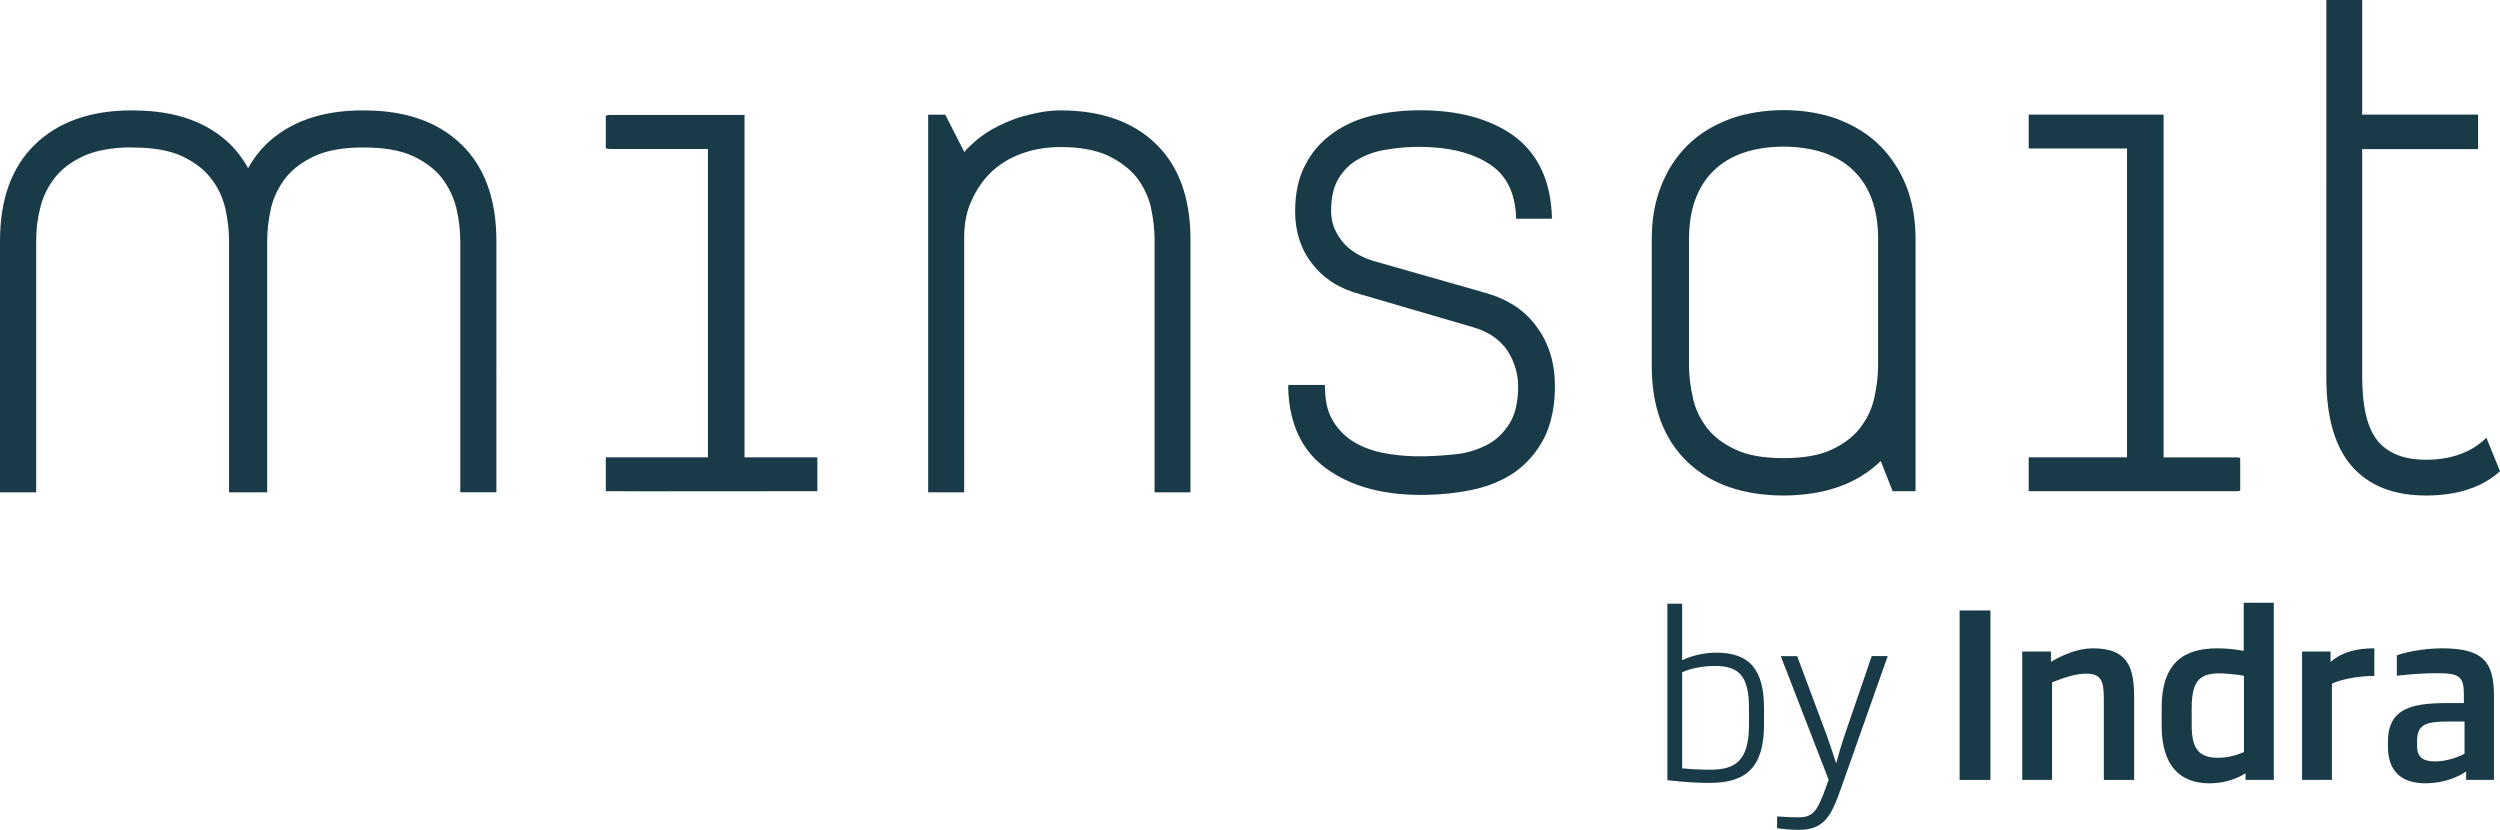 <?xml version="1.0" encoding="UTF-8"?><svg id="Layer_1" xmlns="http://www.w3.org/2000/svg" viewBox="0 0 708.66 235.23"><defs><style>.cls-1{fill:#193b47;}</style></defs><path class="cls-1" d="M698.61,204.53h-4.52c-6.27,0-8.93,.71-8.93,5.49v1.55c0,3.36,2.07,4.26,5.11,4.26,3.49,0,7.04-1.42,8.34-2.19v-9.11Zm8.34-7.5v24.04h-7.89v-2.39c-2.26,1.56-6.33,3.36-11.5,3.36-6.79,0-10.67-3.36-10.67-10.41v-1.35c0-9.69,6.99-10.99,17.2-10.99h4.33v-2.26c0-5.17-1.1-6.21-7.56-6.21-3.62,0-7.43,.26-11.44,.72v-5.76c1.55-.65,6.97-2.01,12.86-2.01,11.63,0,14.66,3.95,14.66,13.26m-46.31-12.35h-8.08v36.39h8.47v-27.28c2.78-1.29,7.63-2.19,12.02-2.19v-7.83c-4.52,0-8.99,.84-12.41,3.89v-2.98Zm-24.56,6.86c-2.46-.39-5.11-.66-6.79-.66-5.18,0-8.01,1.49-8.01,9.71v5.16c0,6.54,2.13,9.05,7.43,9.05,2.65,0,5.11-.64,7.37-1.61v-21.65Zm-.07-20.69h8.54v50.22h-8.01v-1.88c-2.46,1.56-5.94,2.85-10.21,2.85-8.53,0-13.57-5.17-13.57-16.29v-5.16c0-12.8,6.39-16.81,15.7-16.81,2.72,0,5.11,.26,7.56,.71v-13.64Zm-42.67,12.92c-4.07,0-8.01,1.55-11.96,3.82v-2.91h-8.14v36.39h8.46v-27.66c3.88-1.55,7.11-2.46,9.56-2.46,4.21,0,5.11,1.81,5.11,7.05v23.08h8.6v-23.08c0-8.27-1.36-14.22-11.64-14.22m-37.84,37.3h8.74v-48.03h-8.74v48.03Zm-32.61-12.66c-.9,2.77-1.55,4.84-2.39,7.95-1.03-3.11-1.68-5.24-2.65-7.89l-8.4-22.5h-4.65l13.57,35.04-.84,2.39c-2.39,6.46-3.49,8.27-7.76,8.27-1.94,0-3.49-.06-6.01-.26v3.36c1.42,.19,3.75,.45,6.14,.45,7.05,0,9.12-3.69,11.84-11.38l13.38-37.88h-4.53l-7.69,22.44Zm-27.09-7.63c0-9.11-2.78-12.03-9.76-12.03-2.01,0-6.21,.39-9.19,1.81v27.22c2.53,.26,5.3,.39,7.95,.39,7.64,0,10.99-2.98,10.99-12.86v-4.52Zm4.26,0v4.52c0,11.96-4.85,16.61-15.32,16.61-3.49,0-6.4-.13-12.08-.77v-50.04h4.19v16.03c3.3-1.56,6.92-2.14,9.64-2.14,9.31,0,13.57,4.59,13.57,15.78m32.34-133.06c0-8.34-2.32-14.83-6.95-19.35-4.6-4.48-11.29-6.76-19.85-6.81-8.56,.05-15.22,2.34-19.81,6.81-4.63,4.51-6.99,11.01-6.99,19.35v36.05c0,2.83,.37,5.88,1.17,9.3,.65,2.91,1.94,5.63,3.98,8.31,1.93,2.43,4.65,4.51,8.05,6.07,3.36,1.6,7.92,2.41,13.6,2.41s10.22-.81,13.62-2.4c3.44-1.6,6.13-3.66,8.04-6.11,2-2.59,3.29-5.31,3.99-8.28,.75-3.28,1.14-6.39,1.14-9.31v-36.05Zm7.97-15.02c1.74,4.42,2.64,9.47,2.64,15.02v71.51h-6.5l-3.27-8.32-.06,.2v-.49c-.09,.09-.16,.17-.24,.25-6.61,6.34-15.79,9.55-27.34,9.59-11.55-.04-20.74-3.25-27.31-9.59-6.66-6.39-10.06-15.51-10.06-27.09v-36.05c0-5.53,.88-10.56,2.66-15.01,1.79-4.56,4.34-8.45,7.57-11.61,3.1-3.07,6.97-5.49,11.8-7.35,9.41-3.41,21.4-3.39,30.67,0,4.81,1.86,8.78,4.34,11.81,7.36,3.24,3.16,5.81,7.07,7.63,11.59M211.05,32.58h-38.06c-.47,0-.86,.11-1.27,.21v9.24c.41,.09,.8,.21,1.27,.21h27.68v87.4h-28.95v9.59c.41,.09,59.97,0,59.97,0v-9.59h-20.64V32.58Zm423.08,106.66c.34,0,.59-.09,.89-.14v-9.31c-.3-.04-.56-.14-.89-.14h-20.83V32.49h-38.14s-.06,.01-.1,.01v9.57s.06,.01,.1,.01h27.77v87.56h-27.77s-.06,.03-.1,.03v9.55s.06,.01,.1,.01h58.97ZM103.3,31.29s-.07,.02-.11,.02l-.41-.02c-11.61,0-20.82,3.27-27.44,9.71-1.93,1.91-3.6,4.14-5.01,6.66-1.39-2.53-3.07-4.76-4.97-6.66-6.48-6.35-15.54-9.61-27.1-9.69l-.94-.02c-11.63,0-20.86,3.27-27.45,9.71C3.33,47.34,0,56.51,0,68.27v71.29H10.26V68.27c0-3.27,.37-6.34,1.14-9.36,.76-3.13,2.11-5.9,4.09-8.48,1.94-2.49,4.69-4.56,8.16-6.19,3.48-1.59,8.07-2.42,13.31-2.47,.15,.04,.34,.11,.91,.05,5.59,0,10.19,.83,13.66,2.42,3.56,1.68,6.3,3.74,8.18,6.21,1.94,2.41,3.26,5.09,4.11,8.4,.75,3.36,1.11,6.44,1.11,9.41v71.29h10.81V68.27c0-2.96,.35-6.04,1.09-9.34,.79-3.15,2.14-5.93,4.11-8.49,1.98-2.49,4.76-4.57,8.21-6.2,3.49-1.59,8.08-2.42,13.43-2.44,.16,.03,.37,.08,.84,.01,5.54,0,10.14,.83,13.64,2.42,3.41,1.61,6.18,3.69,8.17,6.18,1.95,2.58,3.3,5.36,4.1,8.47,.76,3.22,1.14,6.38,1.14,9.37v71.29h10.24V68.27c0-11.74-3.31-20.91-9.85-27.26-6.61-6.44-15.84-9.71-27.56-9.71m584.35,109.16c8.96,0,16.01-2.32,21.01-6.89l-3.86-9.49c-3.62,3.59-9.1,6.24-17.14,6.24-6.11,0-10.69-1.78-13.61-5.28-3-3.61-4.46-9.65-4.46-18.5V42.28h32.61c.09,0,.16-.04,.25-.05v-9.7c-.09,0-.16-.04-.25-.04h-32.61V0h-10.16V107.06c0,11.16,2.43,19.59,7.19,25.05,4.82,5.54,11.89,8.35,21.04,8.35M300.6,31.29c-2.77,0-5.65,.4-8.75,1.2-2.78,.61-5.71,1.67-8.72,3.16-2.79,1.36-5.35,3.1-7.54,5.15-.8,.7-1.53,1.46-2.21,2.24v.07s-.03-.04-.03-.04c-.01,.01-.03,.02-.04,.04v-.09l-5.37-10.52h-4.84v107.06h10.21V67.41c0-4,.65-7.41,2.03-10.41,1.45-3.27,3.29-5.94,5.61-8.19,2.4-2.28,5.21-4,8.57-5.24,3.36-1.25,7.08-1.89,11.07-1.89,5.41,0,9.96,.82,13.44,2.41,3.45,1.68,6.19,3.73,8.11,6.12,1.89,2.42,3.25,5.24,4.04,8.29,.74,3.44,1.1,6.42,1.1,9.36v71.69h10.18V67.87c0-11.66-3.28-20.74-9.74-27.02-6.49-6.36-15.61-9.56-27.13-9.56m135.05,61.42c3.39,4.54,5.13,10.19,5.13,16.76,0,5.63-1.02,10.56-3.03,14.65-2.06,3.97-4.76,7.14-8.31,9.71-3.59,2.43-7.57,4.08-12.2,5.04-4.54,.94-9.42,1.42-14.52,1.42-11.01,0-20.01-2.55-26.84-7.54-6.91-5.03-10.51-12.79-10.72-23.08,0-.21,.08-.36,.09-.56h10.27c0,.19,.08,.34,.08,.54,0,3.83,.67,6.88,2.04,9.26,1.31,2.37,3.21,4.42,5.49,5.96,2.45,1.58,5.24,2.71,8.54,3.44,5.93,1.21,12.26,1.37,21,.45,3.03-.31,5.86-1.16,8.89-2.66,2.51-1.33,4.59-3.29,6.29-5.97,1.66-2.57,2.5-6.14,2.5-10.68,0-3.46-1.02-6.88-3.05-10.09-2.14-3.09-5.21-5.24-9.34-6.49l-32.33-9.46c-5.89-1.56-10.36-4.37-13.64-8.61-3.24-4.11-4.86-9.13-4.86-14.89,0-5.21,.99-9.7,2.99-13.36,1.82-3.53,4.47-6.54,7.86-8.91,3.28-2.31,7.07-3.97,11.3-4.94,4.35-.98,8.74-1.44,13.43-1.44,10.93,0,19.86,2.48,26.58,7.36,6.79,5.09,10.35,12.84,10.64,23.03,0,.14-.05,.22-.06,.35h-10.06c0-.11-.04-.19-.04-.29-.23-7.01-2.75-12.14-7.54-15.19-4.94-3.25-11.66-4.89-19.97-4.89-2.98,0-5.97,.23-8.89,.73-2.92,.39-5.57,1.26-8.01,2.59-2.36,1.23-4.3,3.04-5.79,5.45-1.5,2.31-2.24,5.44-2.24,9.51,0,2.91,.94,5.59,2.91,8.2,1.95,2.56,4.81,4.45,8.73,5.75l32.24,9.19c6.29,1.79,11.16,5.02,14.44,9.64"/></svg>